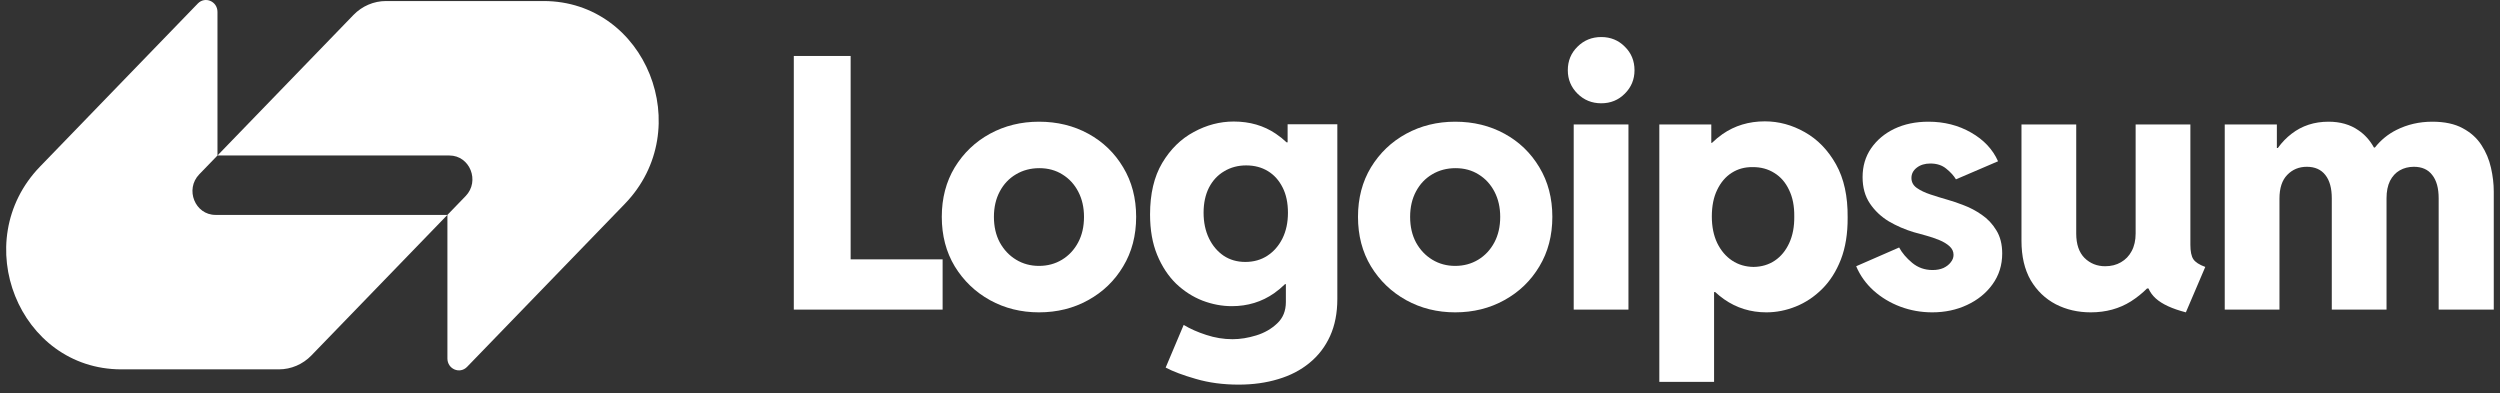 <svg xmlns="http://www.w3.org/2000/svg" width="178" height="28" viewBox="0 0 178 28" fill="none"><rect x="0" y="0" width="178" height="28" fill="#333333" stroke="none"/><g clip-path="url(#clip0_9_85)"><path d="M25.167 1.065C25.781 0.431 26.615 0.074 27.483 0.074C31.391 0.074 35.073 0.074 38.699 0.074C45.992 0.074 49.644 9.186 44.487 14.515L33.254 26.123C32.738 26.655 31.856 26.278 31.856 25.524V15.301L33.154 13.959C34.186 12.894 33.455 11.071 31.997 11.071H15.484L25.167 1.065Z" fill="white"></path><path d="M22.173 25.307C21.559 25.941 20.725 26.298 19.857 26.298C15.95 26.298 12.267 26.298 8.641 26.298C1.348 26.298 -2.304 17.186 2.853 11.857L14.086 0.249C14.602 -0.283 15.484 0.094 15.484 0.848L15.484 11.071L14.186 12.413C13.154 13.479 13.885 15.301 15.343 15.301L31.856 15.301L22.173 25.307Z" fill="white"></path><path d="M112.048 8.861V22.044H115.946V8.861H112.048Z" fill="white"></path><path d="M112.319 6.668C112.78 7.125 113.343 7.354 114.009 7.354C114.675 7.354 115.235 7.125 115.687 6.668C116.147 6.211 116.377 5.655 116.377 5.002C116.377 4.332 116.147 3.773 115.687 3.323C115.235 2.866 114.675 2.637 114.009 2.637C113.343 2.637 112.78 2.866 112.319 3.323C111.859 3.773 111.628 4.332 111.628 5.002C111.628 5.655 111.859 6.211 112.319 6.668Z" fill="white"></path><path fill-rule="evenodd" clip-rule="evenodd" d="M118.144 27.189V8.861H121.844V10.172H121.893C122.126 9.944 122.377 9.735 122.646 9.547C123.518 8.943 124.521 8.64 125.656 8.64C126.651 8.64 127.6 8.898 128.505 9.412C129.418 9.927 130.158 10.691 130.725 11.703C131.292 12.716 131.568 13.978 131.552 15.489C131.56 16.632 131.399 17.629 131.07 18.478C130.741 19.32 130.297 20.018 129.738 20.573C129.179 21.129 128.554 21.545 127.863 21.823C127.173 22.101 126.474 22.239 125.766 22.239C124.648 22.239 123.645 21.929 122.757 21.308C122.533 21.15 122.322 20.979 122.122 20.794H122.042V27.189H118.144ZM124.854 19.005C125.429 18.997 125.935 18.846 126.371 18.552C126.807 18.258 127.148 17.841 127.395 17.302C127.642 16.763 127.761 16.134 127.752 15.415C127.761 14.68 127.638 14.051 127.383 13.529C127.136 12.998 126.787 12.594 126.334 12.316C125.882 12.03 125.364 11.891 124.78 11.899C124.229 11.891 123.735 12.026 123.3 12.304C122.864 12.581 122.519 12.986 122.264 13.516C122.009 14.039 121.882 14.672 121.882 15.415C121.882 16.134 122.009 16.763 122.264 17.302C122.527 17.841 122.881 18.258 123.325 18.552C123.769 18.846 124.278 18.997 124.854 19.005Z" fill="white"></path><path d="M135.305 21.835C136.029 22.105 136.785 22.239 137.574 22.239C138.479 22.239 139.306 22.064 140.054 21.713C140.81 21.362 141.414 20.872 141.867 20.243C142.328 19.605 142.557 18.875 142.557 18.05C142.557 17.396 142.418 16.845 142.138 16.396C141.867 15.946 141.521 15.579 141.102 15.293C140.691 15.007 140.267 14.783 139.832 14.619C139.396 14.448 139.013 14.317 138.684 14.227C138.257 14.105 137.846 13.978 137.451 13.847C137.057 13.717 136.732 13.562 136.477 13.382C136.222 13.202 136.094 12.965 136.094 12.671C136.094 12.377 136.222 12.132 136.477 11.936C136.732 11.74 137.052 11.642 137.439 11.642C137.899 11.642 138.277 11.764 138.573 12.01C138.878 12.255 139.108 12.508 139.264 12.769L142.261 11.483C141.884 10.633 141.242 9.951 140.338 9.437C139.441 8.922 138.429 8.665 137.303 8.665C136.399 8.665 135.593 8.832 134.886 9.167C134.187 9.502 133.632 9.968 133.22 10.564C132.817 11.152 132.616 11.834 132.616 12.61C132.616 13.345 132.789 13.97 133.134 14.484C133.48 14.999 133.928 15.424 134.479 15.759C135.038 16.085 135.63 16.343 136.255 16.53C136.526 16.604 136.822 16.686 137.143 16.775C137.472 16.865 137.784 16.971 138.08 17.094C138.376 17.216 138.619 17.363 138.808 17.535C138.997 17.706 139.092 17.911 139.092 18.148C139.092 18.335 139.026 18.511 138.894 18.674C138.771 18.838 138.598 18.973 138.376 19.079C138.154 19.177 137.895 19.226 137.599 19.226C137.04 19.226 136.555 19.054 136.143 18.711C135.733 18.368 135.425 18.005 135.219 17.621L132.16 18.956C132.439 19.618 132.855 20.198 133.406 20.696C133.956 21.186 134.59 21.566 135.305 21.835Z" fill="white"></path><path d="M158.401 22.044V8.861H162.113V10.539H162.181C162.472 10.138 162.798 9.799 163.162 9.523C163.902 8.951 164.777 8.665 165.789 8.665C166.627 8.665 167.339 8.869 167.923 9.278C168.373 9.582 168.74 9.99 169.024 10.503H169.094C169.514 9.971 170.024 9.554 170.624 9.253C171.405 8.861 172.256 8.665 173.177 8.665C174.057 8.665 174.781 8.82 175.348 9.131C175.915 9.433 176.359 9.833 176.68 10.331C177 10.821 177.227 11.36 177.358 11.948C177.49 12.528 177.556 13.092 177.556 13.639V22.044H173.633V14.117C173.633 13.398 173.481 12.847 173.177 12.463C172.881 12.071 172.445 11.875 171.87 11.875C171.491 11.875 171.154 11.961 170.858 12.132C170.571 12.296 170.34 12.545 170.168 12.879C170.003 13.214 169.921 13.627 169.921 14.117V22.044H166.023V14.117C166.023 13.398 165.871 12.847 165.567 12.463C165.263 12.071 164.823 11.875 164.247 11.875C163.688 11.875 163.224 12.067 162.853 12.451C162.484 12.826 162.298 13.39 162.298 14.141V22.044H158.401Z" fill="white"></path><path d="M148.863 22.239C147.95 22.239 147.12 22.048 146.372 21.664C145.623 21.272 145.027 20.7 144.583 19.948C144.148 19.189 143.929 18.254 143.929 17.143V8.861H147.827V16.628C147.827 17.388 148.024 17.968 148.419 18.368C148.822 18.76 149.311 18.956 149.887 18.956C150.314 18.956 150.689 18.862 151.009 18.674C151.338 18.486 151.593 18.221 151.774 17.878C151.963 17.527 152.057 17.11 152.057 16.628V8.861H155.955V17.425C155.955 17.898 156.025 18.241 156.165 18.454C156.305 18.666 156.588 18.85 157.016 19.005L155.634 22.239C154.656 21.986 153.94 21.656 153.488 21.247C153.261 21.041 153.088 20.805 152.971 20.537H152.872C152.527 20.881 152.145 21.187 151.725 21.456C150.894 21.978 149.94 22.239 148.863 22.239Z" fill="white"></path><path fill-rule="evenodd" clip-rule="evenodd" d="M103.608 22.239C102.333 22.239 101.17 21.95 100.118 21.37C99.073 20.79 98.239 19.989 97.614 18.968C96.997 17.947 96.689 16.771 96.689 15.44C96.689 14.109 96.997 12.933 97.614 11.912C98.239 10.891 99.073 10.094 100.118 9.523C101.17 8.951 102.333 8.665 103.608 8.665C104.907 8.665 106.079 8.951 107.124 9.523C108.168 10.094 108.994 10.891 109.603 11.912C110.219 12.933 110.527 14.109 110.527 15.44C110.527 16.771 110.219 17.947 109.603 18.968C108.994 19.989 108.164 20.79 107.111 21.37C106.067 21.95 104.899 22.239 103.608 22.239ZM103.608 18.932C104.216 18.932 104.763 18.785 105.249 18.491C105.734 18.197 106.116 17.788 106.396 17.265C106.675 16.743 106.815 16.134 106.815 15.44C106.815 14.77 106.68 14.174 106.408 13.651C106.137 13.129 105.762 12.72 105.286 12.426C104.809 12.124 104.258 11.973 103.633 11.973C103.016 11.973 102.461 12.12 101.968 12.414C101.483 12.7 101.1 13.104 100.821 13.627C100.541 14.149 100.401 14.754 100.401 15.44C100.401 16.134 100.541 16.743 100.821 17.265C101.108 17.788 101.495 18.197 101.98 18.491C102.466 18.785 103.008 18.932 103.608 18.932Z" fill="white"></path><path fill-rule="evenodd" clip-rule="evenodd" d="M85.153 26.981C86.074 27.25 87.085 27.385 88.187 27.385C89.215 27.385 90.156 27.255 91.012 26.993C91.867 26.74 92.607 26.356 93.232 25.841C93.865 25.327 94.354 24.69 94.7 23.93C95.045 23.171 95.218 22.289 95.218 21.284V8.849H91.678V10.135H91.604C91.368 9.911 91.114 9.707 90.839 9.523C89.984 8.943 88.985 8.653 87.842 8.653C86.855 8.653 85.905 8.902 84.993 9.4C84.08 9.89 83.332 10.625 82.748 11.605C82.172 12.577 81.884 13.798 81.884 15.268C81.884 16.371 82.053 17.331 82.39 18.148C82.727 18.964 83.175 19.646 83.735 20.194C84.302 20.733 84.931 21.137 85.622 21.406C86.313 21.668 87.007 21.799 87.706 21.799C88.833 21.799 89.836 21.492 90.716 20.88C90.994 20.683 91.254 20.467 91.495 20.23H91.554V21.505C91.554 22.133 91.349 22.64 90.938 23.024C90.527 23.416 90.029 23.702 89.446 23.881C88.862 24.061 88.298 24.151 87.756 24.151C87.123 24.151 86.497 24.049 85.881 23.845C85.272 23.648 84.738 23.412 84.278 23.134L82.995 26.172C83.521 26.45 84.241 26.72 85.153 26.981ZM90.235 18.209C89.783 18.503 89.26 18.65 88.668 18.65C88.084 18.65 87.571 18.503 87.126 18.209C86.683 17.907 86.333 17.494 86.079 16.971C85.824 16.441 85.695 15.832 85.695 15.146C85.695 14.46 85.824 13.864 86.079 13.357C86.341 12.851 86.703 12.463 87.164 12.193C87.624 11.916 88.146 11.777 88.73 11.777C89.314 11.777 89.828 11.912 90.272 12.181C90.716 12.451 91.065 12.839 91.32 13.345C91.575 13.843 91.702 14.444 91.702 15.146C91.702 15.84 91.571 16.453 91.308 16.984C91.045 17.506 90.687 17.915 90.235 18.209Z" fill="white"></path><path fill-rule="evenodd" clip-rule="evenodd" d="M73.975 22.239C72.7 22.239 71.537 21.95 70.484 21.37C69.44 20.79 68.605 19.989 67.98 18.968C67.364 17.947 67.055 16.771 67.055 15.44C67.055 14.109 67.364 12.933 67.98 11.912C68.605 10.891 69.44 10.094 70.484 9.523C71.537 8.951 72.7 8.665 73.975 8.665C75.274 8.665 76.446 8.951 77.49 9.523C78.534 10.094 79.36 10.891 79.969 11.912C80.586 12.933 80.894 14.109 80.894 15.44C80.894 16.771 80.586 17.947 79.969 18.968C79.36 19.989 78.53 20.79 77.477 21.37C76.433 21.95 75.266 22.239 73.975 22.239ZM73.975 18.932C74.583 18.932 75.13 18.785 75.615 18.491C76.1 18.197 76.482 17.788 76.762 17.265C77.042 16.743 77.181 16.134 77.181 15.44C77.181 14.77 77.046 14.174 76.774 13.651C76.503 13.129 76.129 12.72 75.652 12.426C75.175 12.124 74.624 11.973 73.999 11.973C73.383 11.973 72.828 12.12 72.334 12.414C71.849 12.7 71.466 13.104 71.187 13.627C70.907 14.149 70.767 14.754 70.767 15.44C70.767 16.134 70.907 16.743 71.187 17.265C71.475 17.788 71.861 18.197 72.347 18.491C72.832 18.785 73.374 18.932 73.975 18.932Z" fill="white"></path><path d="M56.519 3.985V22.044H67.114V18.466H60.565V3.985H56.519Z" fill="white"></path></g><defs><clipPath id="clip0_9_85"><rect width="177.219" height="27.691" fill="white" transform="translate(0.439)"></rect></clipPath></defs></svg>